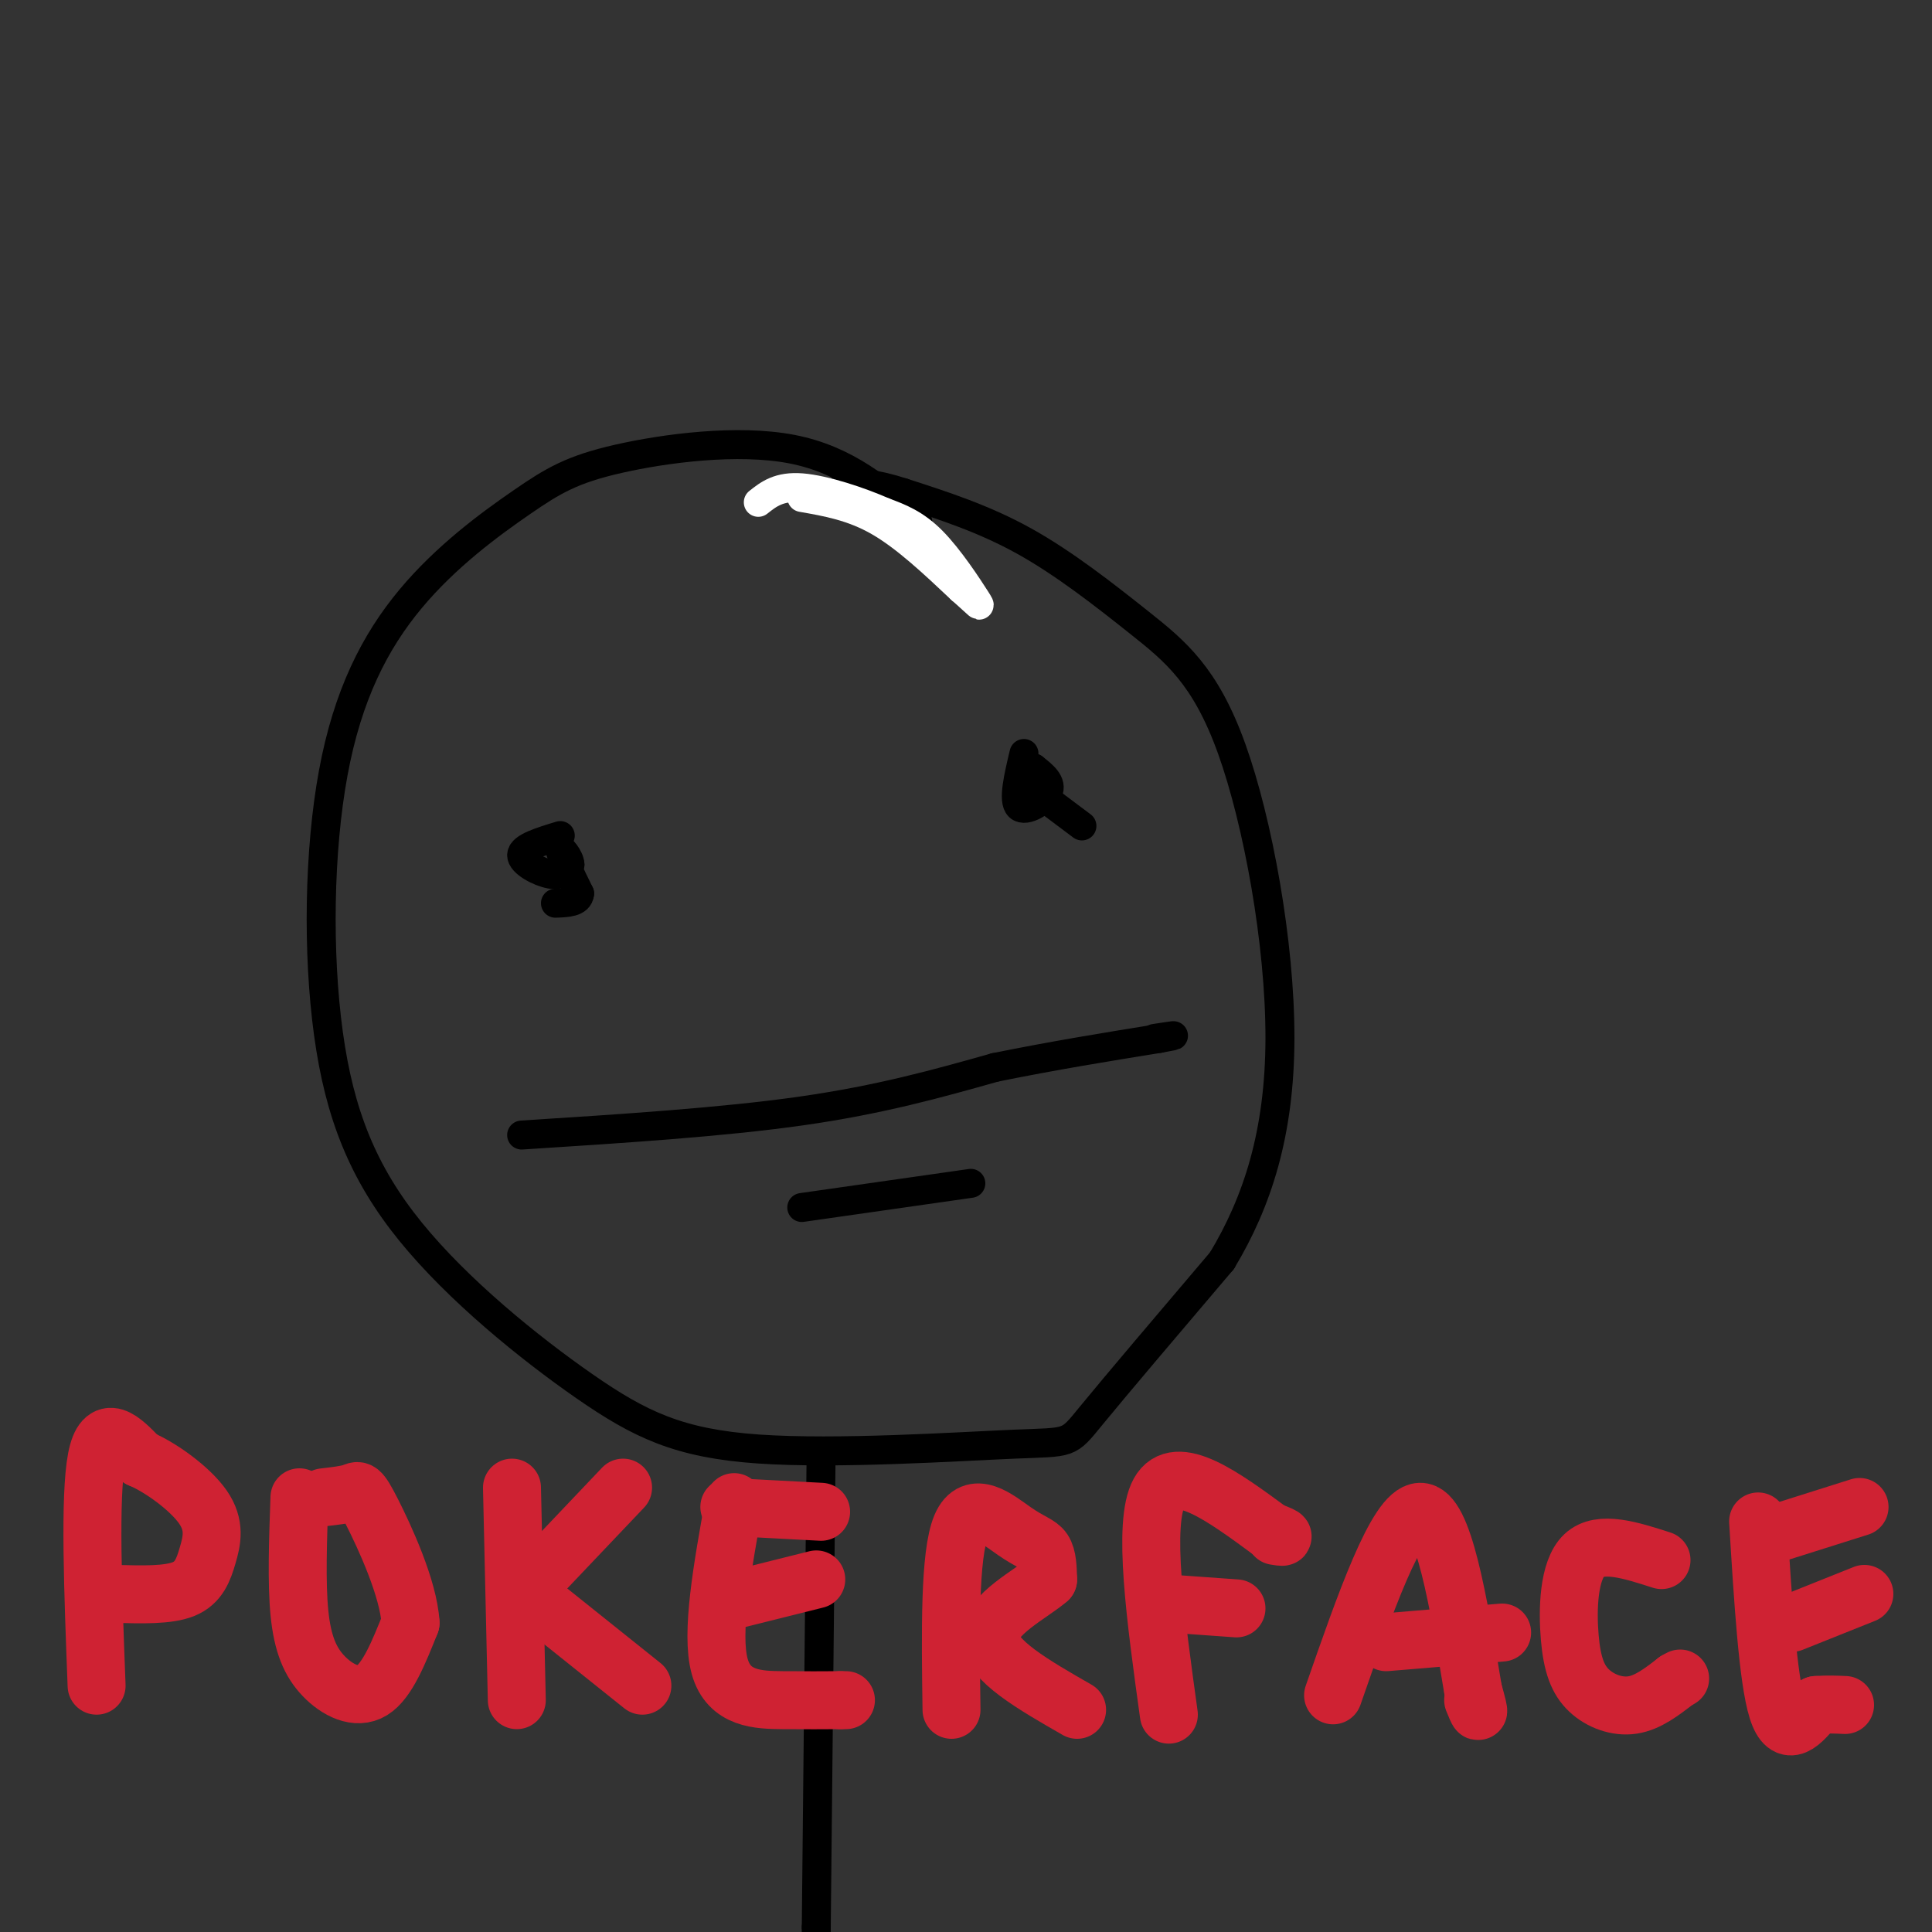 <svg viewBox='0 0 400 400' version='1.1' xmlns='http://www.w3.org/2000/svg' xmlns:xlink='http://www.w3.org/1999/xlink'><rect x="0" y="0" width="400" height="400" fill="#333333" stroke="none"/><g fill='none' stroke='#000000' stroke-width='6' stroke-linecap='round' stroke-linejoin='round'><path d='M190,108c-7.365,-6.404 -14.729,-12.807 -26,-15c-11.271,-2.193 -26.447,-0.175 -36,2c-9.553,2.175 -13.482,4.506 -20,9c-6.518,4.494 -15.624,11.152 -23,20c-7.376,8.848 -13.021,19.887 -16,36c-2.979,16.113 -3.290,37.301 -1,54c2.290,16.699 7.183,28.911 17,41c9.817,12.089 24.559,24.057 36,32c11.441,7.943 19.582,11.861 36,13c16.418,1.139 41.112,-0.501 53,-1c11.888,-0.499 10.968,0.143 16,-6c5.032,-6.143 16.016,-19.072 27,-32'/><path d='M253,261c7.274,-12.086 11.960,-26.302 12,-46c0.040,-19.698 -4.567,-44.878 -10,-60c-5.433,-15.122 -11.694,-20.187 -19,-26c-7.306,-5.813 -15.659,-12.375 -24,-17c-8.341,-4.625 -16.671,-7.312 -25,-10'/><path d='M187,102c-6.167,-2.000 -9.083,-2.000 -12,-2'/></g>
<g fill='none' stroke='#ffffff' stroke-width='6' stroke-linecap='round' stroke-linejoin='round'><path d='M166,103c5.250,0.917 10.500,1.833 16,5c5.500,3.167 11.250,8.583 17,14'/><path d='M199,122c3.726,3.262 4.542,4.417 3,2c-1.542,-2.417 -5.440,-8.405 -9,-12c-3.560,-3.595 -6.780,-4.798 -10,-6'/><path d='M183,106c-4.933,-2.178 -12.267,-4.622 -17,-5c-4.733,-0.378 -6.867,1.311 -9,3'/></g>
<g fill='none' stroke='#000000' stroke-width='6' stroke-linecap='round' stroke-linejoin='round'><path d='M108,235c20.833,-1.333 41.667,-2.667 58,-5c16.333,-2.333 28.167,-5.667 40,-9'/><path d='M206,221c12.333,-2.500 23.167,-4.250 34,-6'/><path d='M240,215c5.500,-1.000 2.250,-0.500 -1,0'/><path d='M166,250c0.000,0.000 35.000,-5.000 35,-5'/><path d='M116,173c-3.956,1.200 -7.911,2.400 -8,4c-0.089,1.600 3.689,3.600 6,4c2.311,0.400 3.156,-0.800 4,-2'/><path d='M118,179c0.000,-1.378 -2.000,-3.822 -2,-3c0.000,0.822 2.000,4.911 4,9'/><path d='M120,185c-0.167,1.833 -2.583,1.917 -5,2'/><path d='M212,156c-1.156,4.867 -2.311,9.733 -1,11c1.311,1.267 5.089,-1.067 6,-3c0.911,-1.933 -1.044,-3.467 -3,-5'/><path d='M214,159c-0.822,0.822 -1.378,5.378 -1,7c0.378,1.622 1.689,0.311 3,-1'/><path d='M216,165c0.000,0.000 8.000,6.000 8,6'/><path d='M170,301c0.000,0.000 -1.000,98.000 -1,98'/><path d='M169,399c-0.167,17.667 -0.083,12.833 0,8'/></g>
<g fill='none' stroke='#cf2233' stroke-width='12' stroke-linecap='round' stroke-linejoin='round'><path d='M20,349c-0.750,-19.583 -1.500,-39.167 0,-47c1.500,-7.833 5.250,-3.917 9,0'/><path d='M29,302c4.241,1.767 10.343,6.185 13,10c2.657,3.815 1.869,7.027 1,10c-0.869,2.973 -1.820,5.707 -5,7c-3.180,1.293 -8.590,1.147 -14,1'/><path d='M62,310c-0.315,8.845 -0.631,17.690 0,24c0.631,6.310 2.208,10.083 5,13c2.792,2.917 6.798,4.976 10,3c3.202,-1.976 5.601,-7.988 8,-14'/><path d='M85,336c-0.405,-7.119 -5.417,-17.917 -8,-23c-2.583,-5.083 -2.738,-4.452 -4,-4c-1.262,0.452 -3.631,0.726 -6,1'/><path d='M106,308c0.000,0.000 1.000,44.000 1,44'/><path d='M108,329c0.000,0.000 25.000,20.000 25,20'/><path d='M110,328c0.000,0.000 19.000,-20.000 19,-20'/><path d='M152,311c-2.444,13.578 -4.889,27.156 -3,34c1.889,6.844 8.111,6.956 13,7c4.889,0.044 8.444,0.022 12,0'/><path d='M174,352c2.000,0.000 1.000,0.000 0,0'/><path d='M153,331c0.000,0.000 16.000,-4.000 16,-4'/><path d='M151,312c0.000,0.000 19.000,1.000 19,1'/><path d='M197,354c-0.226,-16.089 -0.452,-32.179 2,-38c2.452,-5.821 7.583,-1.375 11,1c3.417,2.375 5.119,2.679 6,4c0.881,1.321 0.940,3.661 1,6'/><path d='M217,327c-3.311,2.933 -12.089,7.267 -12,12c0.089,4.733 9.044,9.867 18,15'/><path d='M242,355c-2.750,-19.833 -5.500,-39.667 -2,-46c3.500,-6.333 13.250,0.833 23,8'/><path d='M263,317c4.000,1.500 2.500,1.250 1,1'/><path d='M242,332c0.000,0.000 14.000,1.000 14,1'/><path d='M276,351c6.583,-18.917 13.167,-37.833 18,-38c4.833,-0.167 7.917,18.417 11,37'/><path d='M305,350c1.833,6.500 0.917,4.250 0,2'/><path d='M287,340c0.000,0.000 24.000,-2.000 24,-2'/><path d='M344,323c-6.359,-2.046 -12.718,-4.093 -16,-1c-3.282,3.093 -3.488,11.324 -3,17c0.488,5.676 1.670,8.797 4,11c2.330,2.203 5.809,3.486 9,3c3.191,-0.486 6.096,-2.743 9,-5'/><path d='M347,348c1.500,-0.833 0.750,-0.417 0,0'/><path d='M364,315c1.000,16.333 2.000,32.667 4,39c2.000,6.333 5.000,2.667 8,-1'/><path d='M376,353c2.333,-0.167 4.167,-0.083 6,0'/><path d='M371,336c0.000,0.000 15.000,-6.000 15,-6'/><path d='M366,318c0.000,0.000 19.000,-6.000 19,-6'/></g>
</svg>